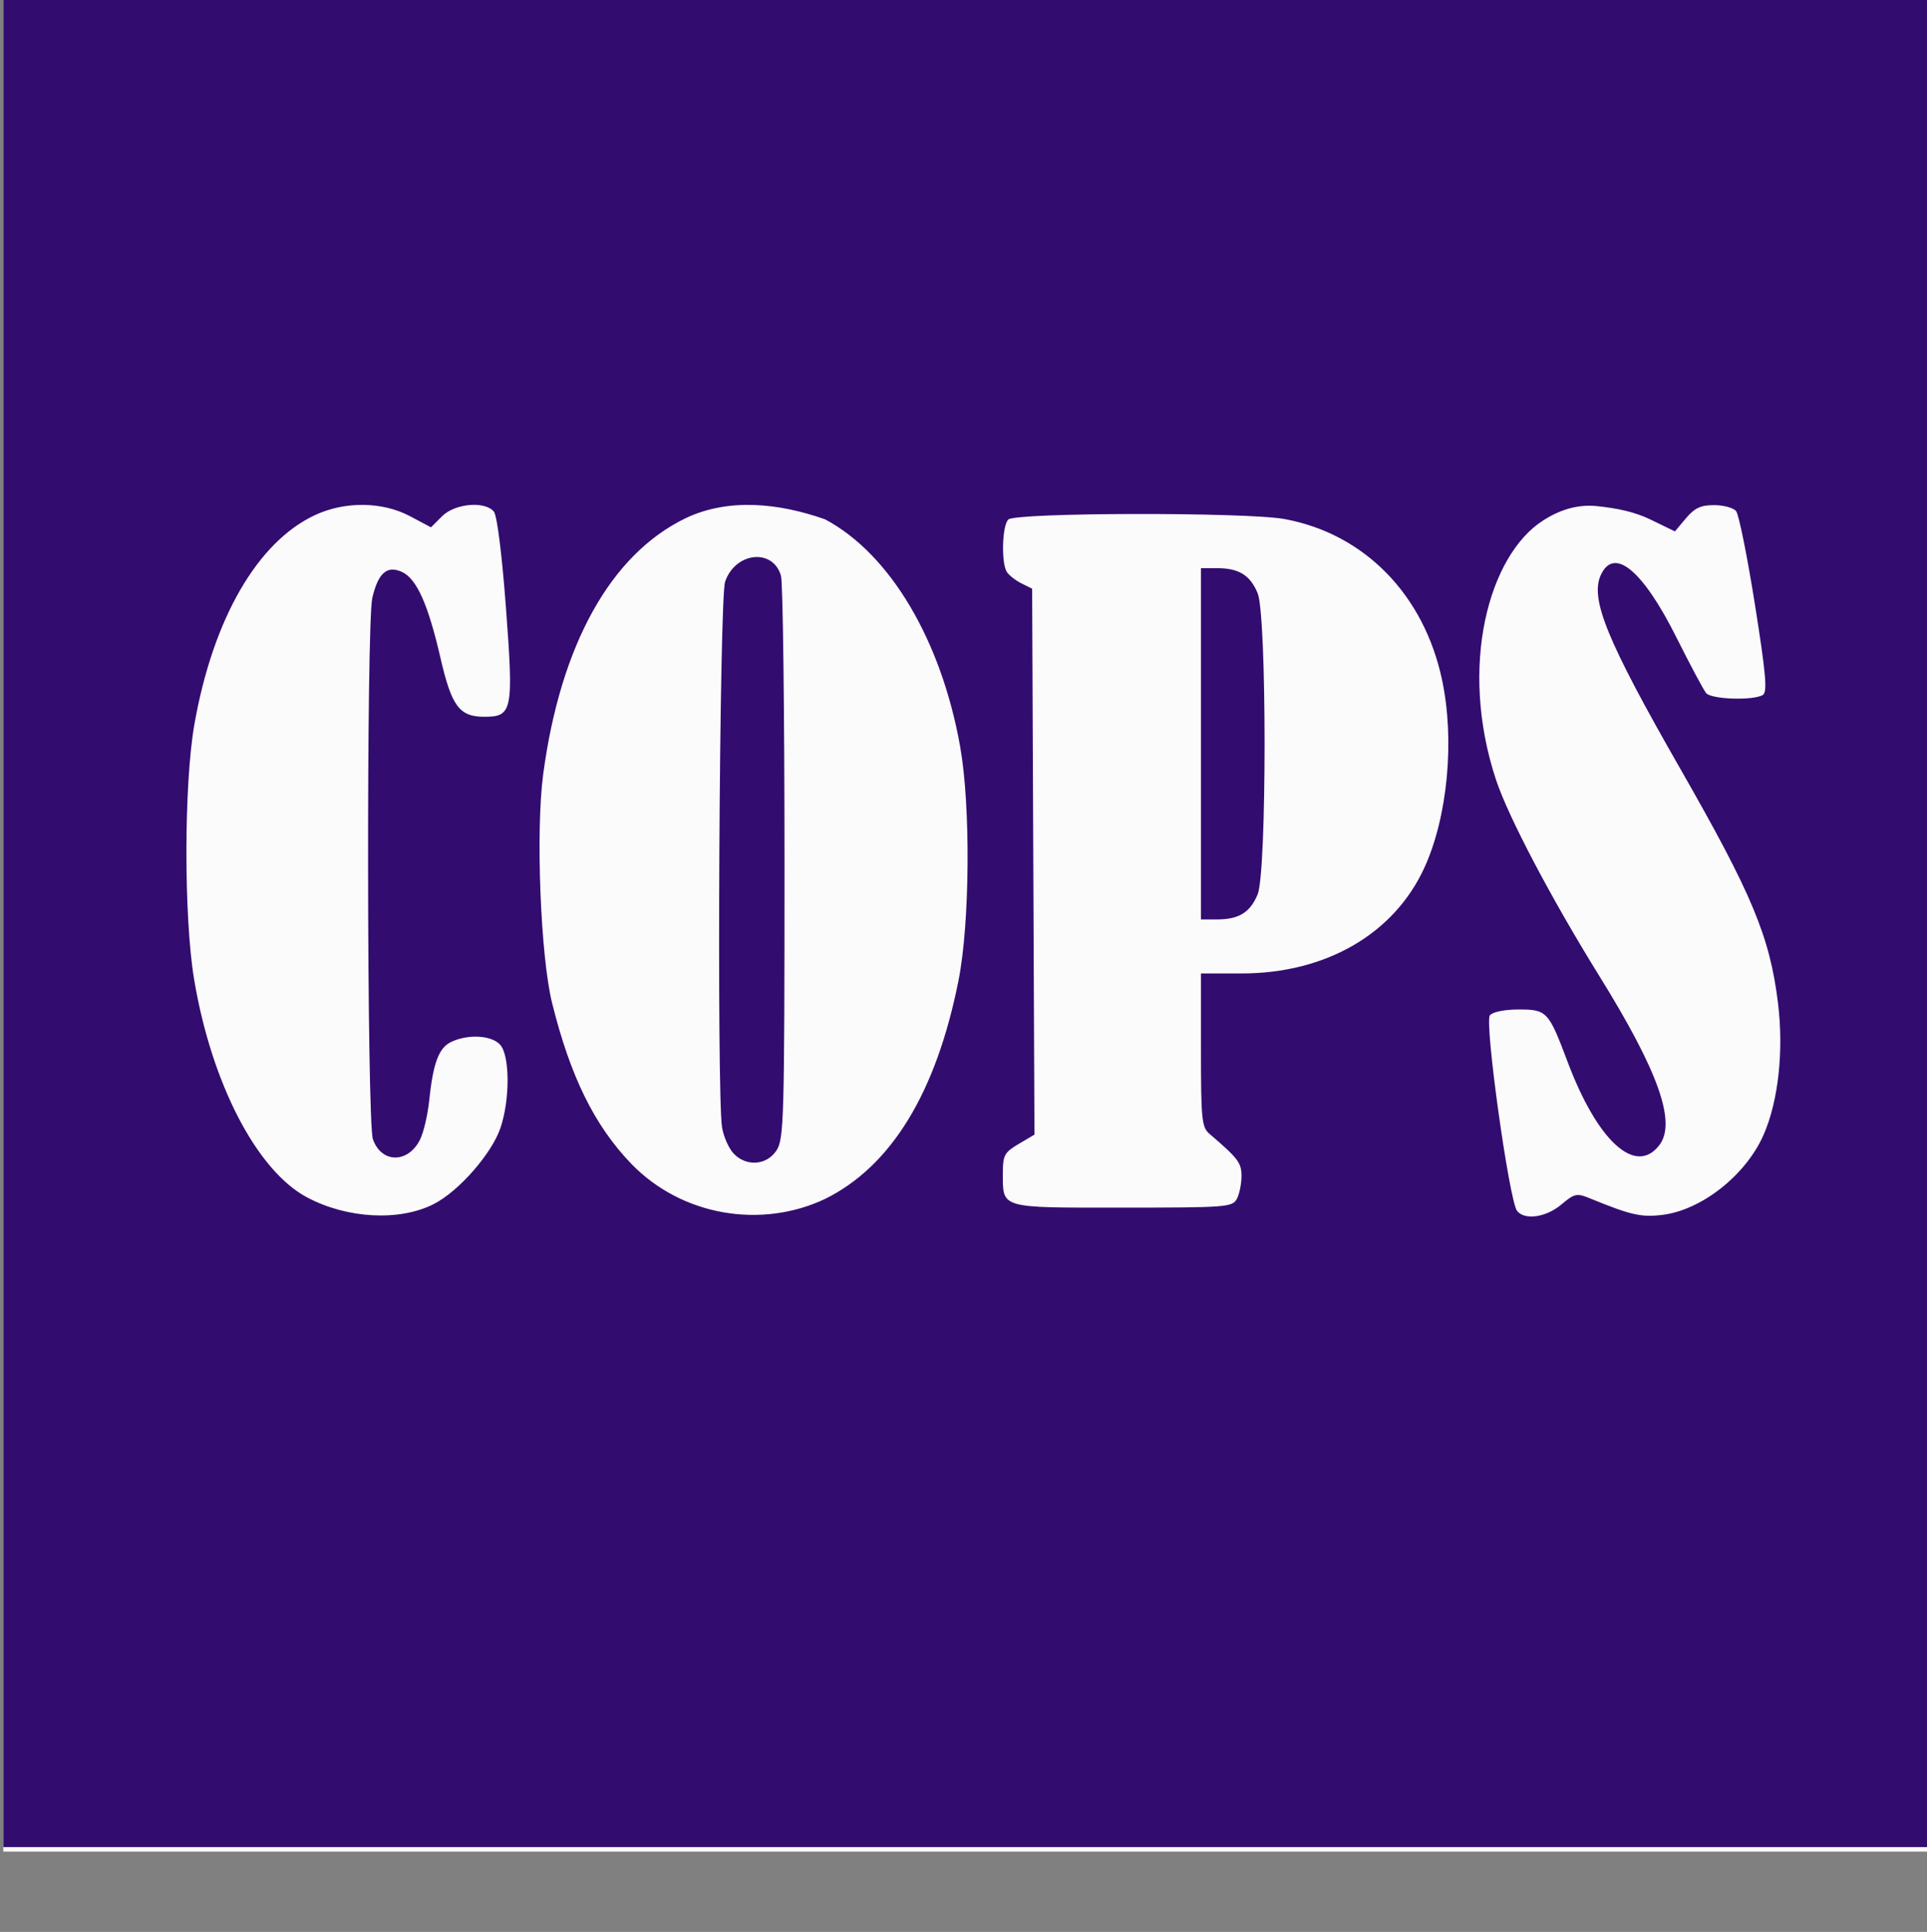 <?xml version="1.0" encoding="UTF-8" standalone="no"?>
<svg
   xmlns:dc="http://purl.org/dc/elements/1.1/"
   xmlns:cc="http://creativecommons.org/ns#"
   xmlns:rdf="http://www.w3.org/1999/02/22-rdf-syntax-ns#"
   xmlns:svg="http://www.w3.org/2000/svg"
   xmlns="http://www.w3.org/2000/svg"
   height="429"
   width="428"
   version="1.1"
   id="svg2">
  <rect width="100%" height="100%" fill="#808080" stroke="none"/>
  <defs
     id="defs6" />
  <g
     transform="translate(0.743,-17.83)"
     id="g7">
    <path
       id="path11"
       d="M 0,214.5 V 0 H 214 428 V 214.5 429 H 214 0 Z"
       style="fill:#fbfbfc" />
    <path
       id="path9"
       d="M 0,-0.005 427.5,0.5 428.005,428 H 0 Z M 95.613,285.2 c 5.546,-2.832 12.846,-11.163 14.795,-16.884 2.143,-6.29 2.11,-16.086 -0.063,-18.487 -1.89,-2.088 -6.976,-2.41 -10.769,-0.681 -2.849,1.298 -4.112,4.627 -5.005,13.189 -0.335,3.21 -1.27,7.115 -2.079,8.679 -2.705,5.23 -8.554,5.115 -10.409,-0.205 -1.346,-3.862 -1.469,-114.442 -0.133,-120.201 1.286,-5.542 3.268,-7.286 6.571,-5.781 3.277,1.493 5.823,7.175 8.58,19.15 C 99.566,174.681 101.299,177 106.831,177 c 6.261,0 6.519,-1.308 4.793,-24.344 -0.877,-11.706 -1.969,-20.366 -2.675,-21.217 -1.997,-2.407 -8.667,-1.811 -11.506,1.027 l -2.466,2.466 -4.638,-2.466 c -6.129,-3.259 -14.436,-3.362 -21.101,-0.261 -12.813,5.962 -22.671,23.046 -26.799,46.441 -2.347,13.301 -2.374,42.943 -0.053,56.755 3.877,23.064 13.937,42.432 25.112,48.347 8.926,4.724 20.53,5.323 28.113,1.451 z m 86.852,-1.108 c 14.743,-7.258 24.747,-23.627 29.696,-48.592 2.511,-12.668 2.697,-38.611 0.372,-51.772 -4.19,-23.706 -15.598,-42.918 -30.032,-50.576 -10.196,-3.589 -21.402,-4.811 -31,-0.231 -16.617,8.048 -27.753,28.085 -31.599,56.858 -1.676,12.536 -0.592,40.403 1.974,50.755 4.042,16.306 9.379,27.166 17.526,35.661 11.335,11.771 29.03,14.518 43.064,7.896 z m -20.305,-10.15 c -1.055,-1.132 -2.192,-3.72 -2.528,-5.75 -1.21,-7.318 -0.597,-117.465 0.674,-121.18 2.263,-6.614 10.685,-7.494 12.416,-1.297 0.428,1.532 0.778,30.255 0.778,63.83 0,56.756 -0.125,61.234 -1.773,63.75 -2.197,3.352 -6.759,3.661 -9.567,0.647 z m 183.87,11.379 c 2.935,-2.47 3.429,-2.579 6.327,-1.394 9.111,3.726 11.341,4.242 15.996,3.704 8.744,-1.011 18.627,-8.776 22.584,-17.742 3.301,-7.48 4.533,-18.681 3.225,-29.32 -1.811,-14.736 -5.726,-24.119 -21.726,-52.068 -16.24,-28.369 -20.053,-37.656 -17.636,-42.96 2.914,-6.395 9.302,-1.143 16.778,13.792 3.074,6.14 6.056,11.727 6.628,12.415 1.16,1.398 10.547,1.696 12.591,0.399 1.041,-0.661 0.693,-4.625 -1.772,-20.159 -1.688,-10.635 -3.564,-19.933 -4.169,-20.662 C 384.25,130.596 382.05,130 379.966,130 c -2.958,0 -4.327,0.64 -6.244,2.918 l -2.455,2.918 -5.384,-2.617 c -3.619,-1.759 -7.531,-2.535 -11.884,-2.99 -3.786,-0.396 -7.751,0.449 -11.99,3.172 -12.034,7.65 -18.863,32.271 -10.475,57.599 2.725,8.227 12.286,26.384 22.905,43.5 13.248,21.351 17.251,32.694 13.31,37.708 -5.29,6.73 -13.722,-1.015 -20.367,-18.708 -4.155,-11.063 -4.565,-11.5 -10.783,-11.5 -3.165,0 -5.794,0.53 -6.43,1.296 -1.241,1.495 4.306,41.323 6.052,43.454 1.721,2.101 6.43,1.415 9.809,-1.429 z m -72.065,-1.255 C 274.534,283.002 275,280.731 275,279.02 c 0,-2.987 -0.715,-3.933 -7.114,-9.407 C 266.175,268.15 266,266.422 266,251 v -17 h 9.032 c 18.699,0 33.853,-8.769 40.593,-23.49 5.166,-11.284 6.767,-28.282 3.927,-41.684 -4.015,-18.945 -17.253,-32.466 -34.984,-35.733 -8.462,-1.559 -59.79,-1.47 -61.366,0.107 -1.37,1.37 -1.597,9.626 -0.32,11.64 0.467,0.737 1.923,1.875 3.235,2.529 l 2.385,1.189 0.258,60.617 0.258,60.617 -3.508,2.07 C 222.404,273.694 222,274.405 222,278.032 222,286.321 220.932,286 248.5,286 c 23.129,0 24.485,-0.103 25.465,-1.934 z M 266,183 v -39 h 3.566 c 4.852,0 7.34,1.531 9.019,5.548 2.059,4.929 2.059,61.974 0,66.903 C 276.906,220.469 274.418,222 269.566,222 H 266 Z"
       style="fill:#330c70" />
  </g>
</svg>
